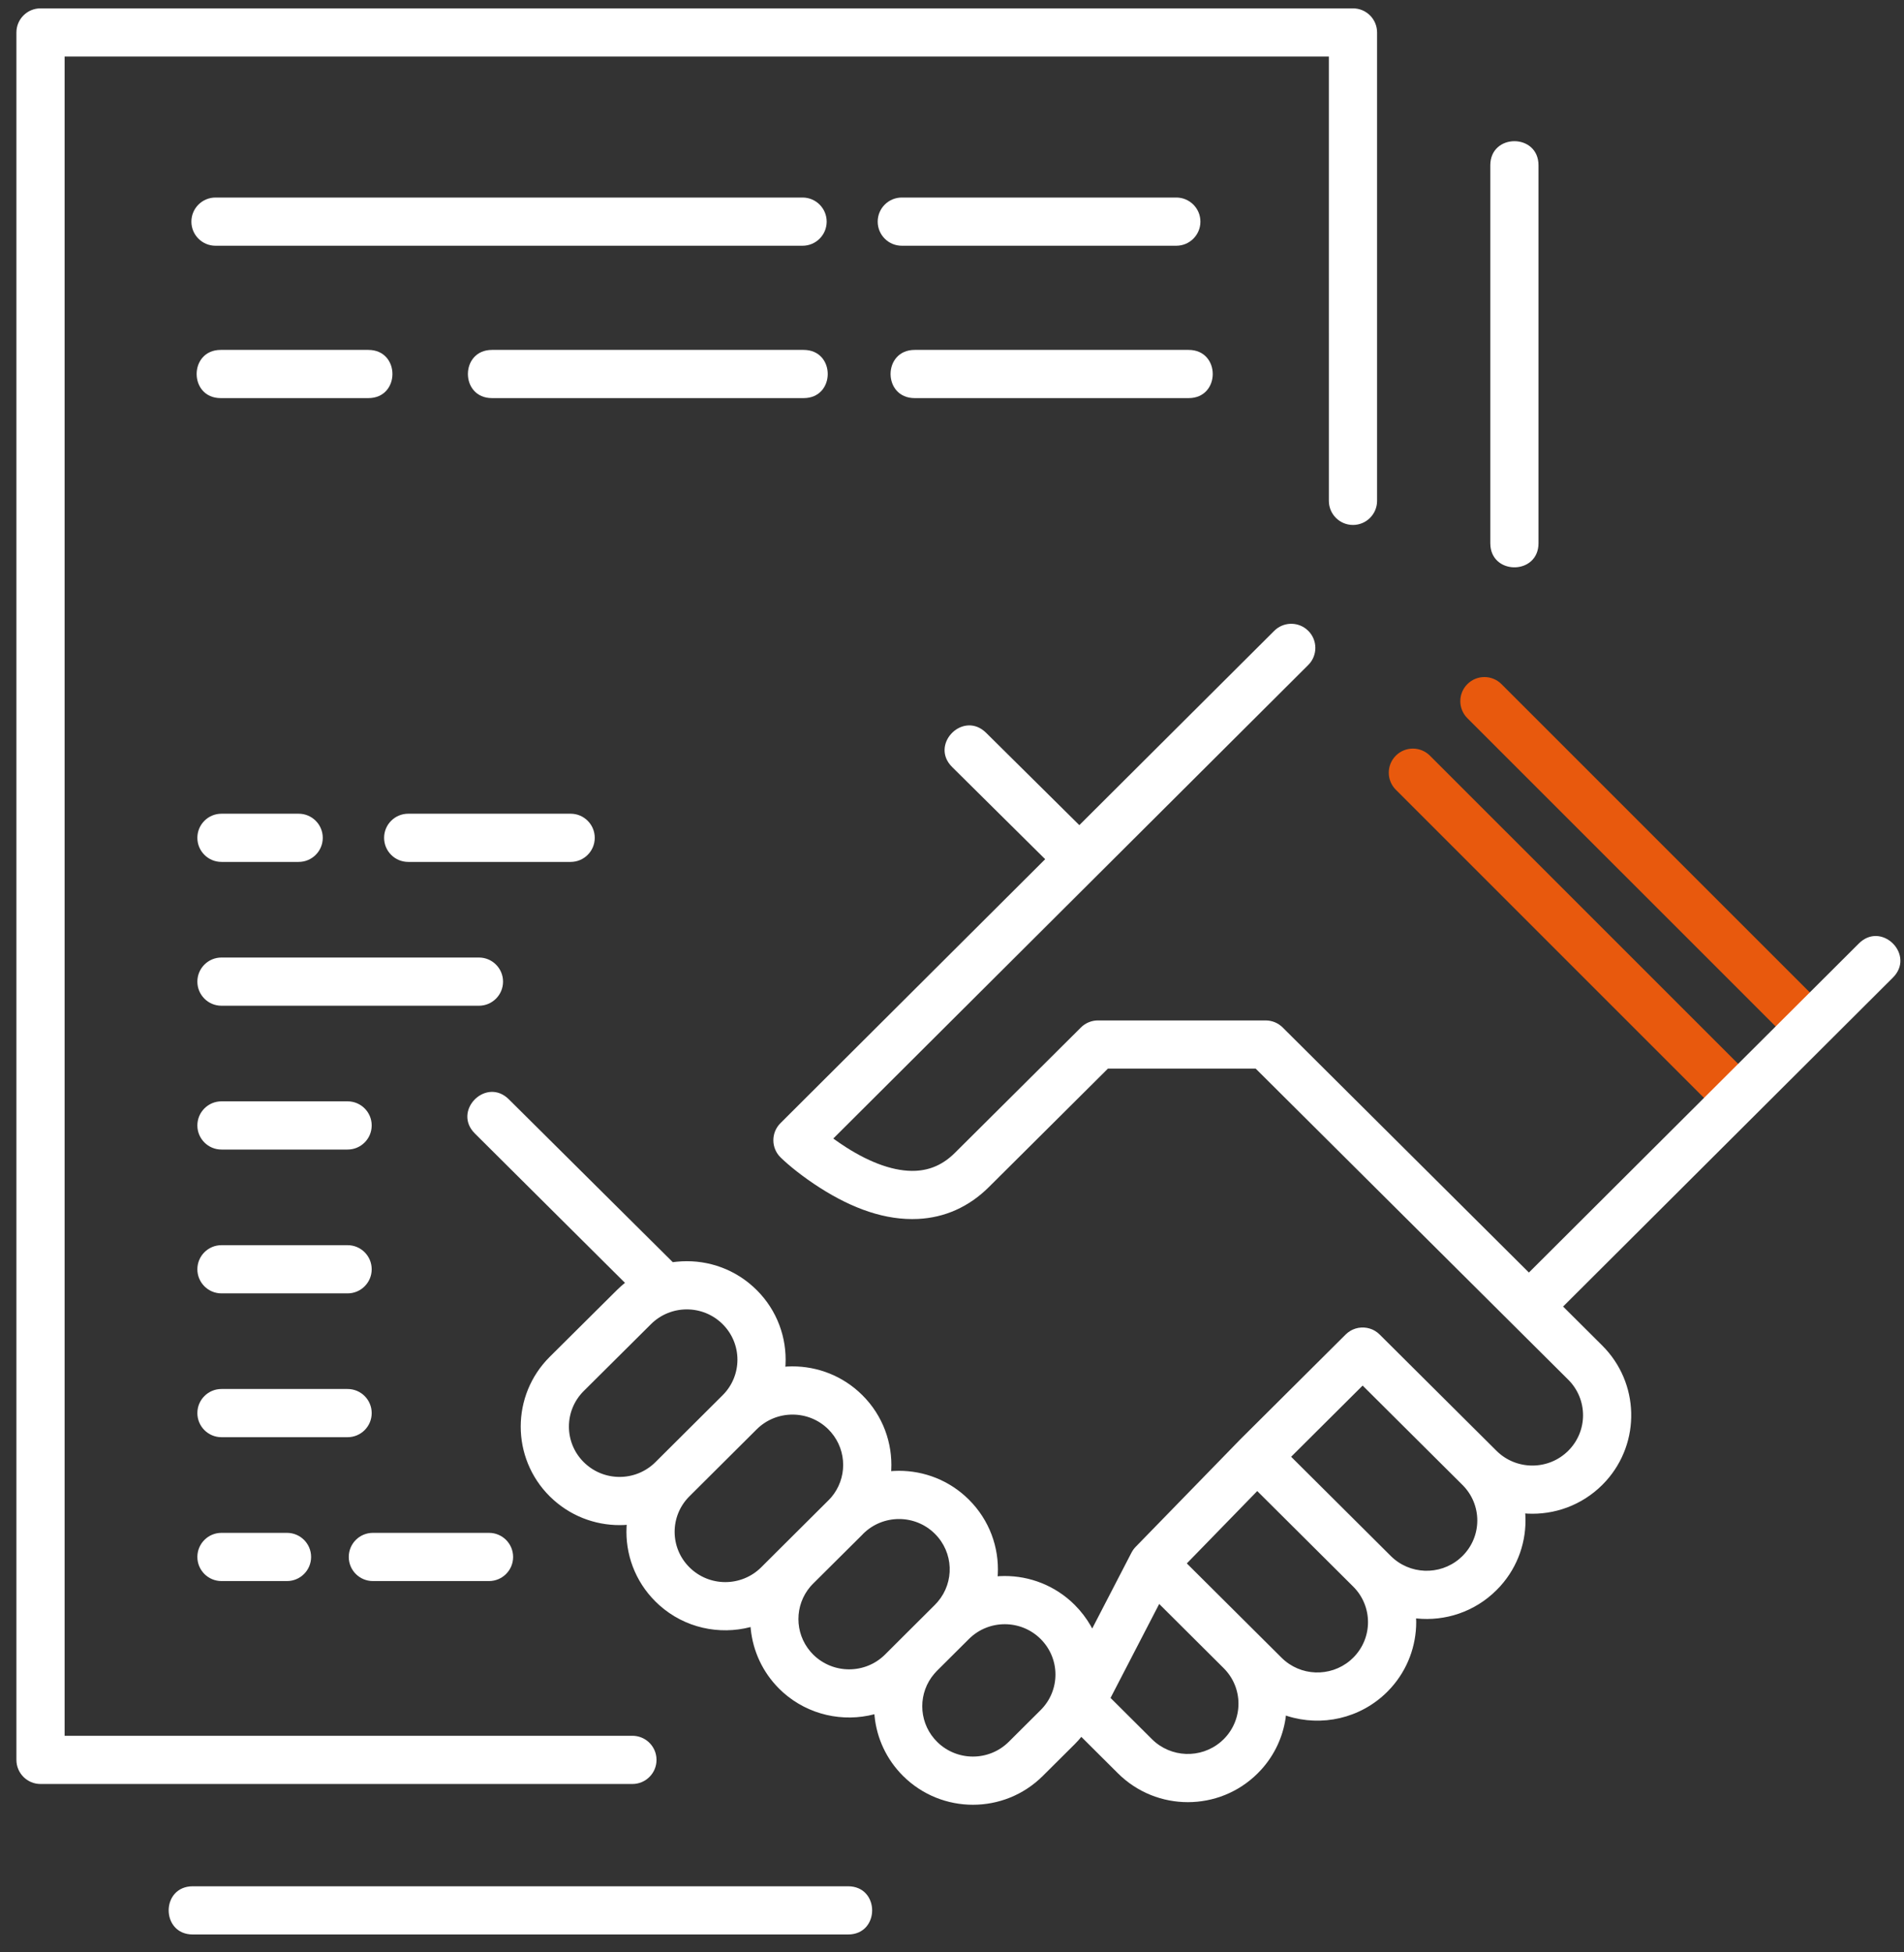 <?xml version="1.0" encoding="UTF-8"?>
<svg width="79px" height="81px" viewBox="0 0 79 81" version="1.1" xmlns="http://www.w3.org/2000/svg" xmlns:xlink="http://www.w3.org/1999/xlink">
    <rect x="0" y="0" width="79" height="81" fill="#333333" stroke="none"/>
    <title>Group 12</title>
    <g id="Page-1" stroke="none" stroke-width="1" fill="none" fill-rule="evenodd">
        <g id="3.-Science-highlights-Copy" transform="translate(-794, -1750)" fill-rule="nonzero">
            <g id="Group-69" transform="translate(361, 1398.002)">
                <g id="Group-12" transform="translate(433.681, 352.345)">
                    <path d="M57.234,31.006 C57.625,30.616 58.258,30.616 58.648,31.006 L71.814,44.17 C72.205,44.561 72.205,45.194 71.814,45.585 C71.424,45.975 70.79,45.975 70.4,45.585 L57.234,32.42 C56.844,32.03 56.844,31.397 57.234,31.006 Z M60.203,28.038 C60.593,27.647 61.227,27.647 61.617,28.038 L74.783,41.202 C75.173,41.592 75.173,42.226 74.783,42.616 C74.392,43.007 73.759,43.007 73.369,42.616 L60.203,29.452 C59.812,29.061 59.812,28.428 60.203,28.038 Z" id="Stroke-59" fill="#E8590D"></path>
                    <path d="M55.456,0 C56.008,0 56.456,0.448 56.456,1 L56.456,20.434 C56.456,20.986 56.008,21.434 55.456,21.434 C54.903,21.434 54.456,20.986 54.456,20.434 L54.455,2 L2,2 L2,71.673 L25.559,71.673 C26.072,71.673 26.495,72.059 26.552,72.556 L26.559,72.673 C26.559,73.225 26.111,73.673 25.559,73.673 L1,73.673 C0.448,73.673 0,73.225 0,72.673 L0,1 C0,0.448 0.448,0 1,0 L55.456,0 Z M32.619,7.849 C33.171,7.849 33.619,8.297 33.619,8.849 C33.619,9.402 33.171,9.849 32.619,9.849 L8.26,9.849 C7.708,9.849 7.26,9.402 7.26,8.849 C7.26,8.297 7.708,7.849 8.26,7.849 L32.619,7.849 Z M48.126,7.849 C48.678,7.849 49.126,8.297 49.126,8.849 C49.126,9.402 48.678,9.849 48.126,9.849 L36.736,9.849 C36.184,9.849 35.736,9.402 35.736,8.849 C35.736,8.297 36.184,7.849 36.736,7.849 L48.126,7.849 Z" id="Stroke-60" fill="#FFFFFF"></path>
                    <path d="M11.227,63.253 C11.779,63.253 12.227,63.7 12.227,64.253 C12.227,64.805 11.779,65.253 11.227,65.253 L8.508,65.253 C7.956,65.253 7.508,64.805 7.508,64.253 C7.508,63.7 7.956,63.253 8.508,63.253 L11.227,63.253 Z M19.609,63.253 C20.161,63.253 20.609,63.7 20.609,64.253 C20.609,64.805 20.161,65.253 19.609,65.253 L14.79,65.253 C14.237,65.253 13.79,64.805 13.79,64.253 C13.79,63.7 14.237,63.253 14.79,63.253 L19.609,63.253 Z M13.741,57.284 C14.294,57.284 14.741,57.731 14.741,58.284 C14.741,58.836 14.294,59.284 13.741,59.284 L8.508,59.284 C7.956,59.284 7.508,58.836 7.508,58.284 C7.508,57.731 7.956,57.284 8.508,57.284 L13.741,57.284 Z M13.741,51.317 C14.294,51.317 14.741,51.764 14.741,52.317 C14.741,52.869 14.294,53.317 13.741,53.317 L8.508,53.317 C7.956,53.317 7.508,52.869 7.508,52.317 C7.508,51.764 7.956,51.317 8.508,51.317 L13.741,51.317 Z M13.741,45.349 C14.294,45.349 14.741,45.797 14.741,46.349 C14.741,46.902 14.294,47.349 13.741,47.349 L8.508,47.349 C7.956,47.349 7.508,46.902 7.508,46.349 C7.508,45.797 7.956,45.349 8.508,45.349 L13.741,45.349 Z M19.191,39.382 C19.743,39.382 20.191,39.83 20.191,40.382 C20.191,40.935 19.743,41.382 19.191,41.382 L8.508,41.382 C7.956,41.382 7.508,40.935 7.508,40.382 C7.508,39.83 7.956,39.382 8.508,39.382 L19.191,39.382 Z M22.996,33.415 C23.548,33.415 23.996,33.863 23.996,34.415 C23.996,34.968 23.548,35.415 22.996,35.415 L16.256,35.415 C15.704,35.415 15.256,34.968 15.256,34.415 C15.256,33.863 15.704,33.415 16.256,33.415 L22.996,33.415 Z M11.711,33.415 C12.263,33.415 12.711,33.863 12.711,34.415 C12.711,34.968 12.263,35.415 11.711,35.415 L8.508,35.415 C7.956,35.415 7.508,34.968 7.508,34.415 C7.508,33.863 7.956,33.415 8.508,33.415 L11.711,33.415 Z" id="Stroke-61" fill="#FFFFFF"></path>
                    <path d="M34.506,77.917 C35.839,77.917 35.839,79.917 34.506,79.917 L7.318,79.917 C5.984,79.917 5.984,77.917 7.318,77.917 L34.506,77.917 Z M56.034,54.748 L56.06,54.754 L56.147,54.775 C56.185,54.786 56.223,54.8 56.26,54.816 L56.312,54.842 L56.368,54.872 L56.469,54.941 L56.563,55.024 L61.41,59.848 C62.232,60.665 63.567,60.665 64.387,59.848 C65.207,59.033 65.207,57.714 64.387,56.897 L51.419,43.991 L45.287,43.991 L45.268,44.012 L45.179,44.1 C45.01,44.268 44.907,44.371 44.808,44.47 L44.687,44.59 C44.561,44.715 44.407,44.869 44.12,45.154 C43.025,46.243 41.93,47.333 40.908,48.35 C40.861,48.396 40.828,48.429 40.798,48.458 L40.657,48.6 C40.637,48.619 40.618,48.638 40.598,48.658 L40.456,48.799 L40.355,48.9 C39.512,49.739 38.51,50.173 37.415,50.228 C36.061,50.296 34.691,49.798 33.349,48.942 C32.617,48.475 32.051,48.009 31.713,47.683 C31.31,47.294 31.304,46.65 31.701,46.255 L42.685,35.302 L38.825,31.478 C37.907,30.568 39.203,29.205 40.146,29.979 L40.233,30.057 L44.102,33.889 L52.189,25.827 C52.55,25.467 53.117,25.44 53.509,25.746 L53.603,25.829 C53.993,26.22 53.992,26.853 53.601,27.243 L33.894,46.891 L33.914,46.907 C33.995,46.966 34.079,47.025 34.164,47.083 L34.424,47.255 C35.448,47.909 36.453,48.274 37.315,48.231 C37.921,48.2 38.455,47.969 38.944,47.482 L39.124,47.303 C39.239,47.189 39.295,47.133 39.49,46.939 C40.52,45.915 41.615,44.825 42.71,43.736 C42.901,43.546 43.033,43.414 43.137,43.311 L43.397,43.052 C43.496,42.954 43.599,42.85 43.768,42.683 L43.986,42.466 C44.002,42.449 44.017,42.435 44.03,42.422 L44.169,42.283 C44.357,42.097 44.61,41.992 44.875,41.992 L51.833,41.992 C52.097,41.992 52.351,42.097 52.538,42.283 L62.756,52.452 L76.446,38.799 C77.361,37.886 78.717,39.19 77.937,40.129 L77.858,40.215 L64.174,53.863 L65.798,55.48 C67.349,57.026 67.401,59.498 65.953,61.103 L65.798,61.266 C64.944,62.115 63.808,62.512 62.69,62.455 L62.603,62.447 L62.609,62.53 C62.663,63.576 62.315,64.638 61.566,65.468 L61.411,65.63 C60.504,66.534 59.278,66.926 58.095,66.805 L58.075,66.803 L58.08,66.957 C58.079,67.934 57.73,68.911 57.032,69.687 L56.877,69.85 C55.755,70.966 54.147,71.301 52.734,70.854 L52.674,70.832 L52.657,70.966 C52.54,71.726 52.206,72.46 51.657,73.069 L51.502,73.232 C49.901,74.825 47.309,74.825 45.706,73.232 L44.184,71.717 L44.063,71.861 L43.908,72.024 L42.585,73.34 C40.985,74.933 38.392,74.933 36.789,73.34 C36.094,72.648 35.699,71.769 35.607,70.865 L35.599,70.779 C34.297,71.119 32.87,70.816 31.812,69.875 L31.649,69.721 C30.954,69.028 30.561,68.149 30.469,67.246 L30.462,67.161 C29.159,67.501 27.733,67.198 26.678,66.256 L26.515,66.102 C25.658,65.251 25.259,64.117 25.316,63.002 L25.321,62.919 L25.236,62.927 C24.188,62.98 23.123,62.634 22.29,61.89 L22.126,61.736 C20.524,60.139 20.524,57.549 22.127,55.951 L24.917,53.178 C25.024,53.071 25.135,52.972 25.25,52.88 L19.023,46.684 C18.105,45.773 19.403,44.411 20.345,45.186 L20.432,45.265 L27.233,52.022 L27.397,52.003 C28.511,51.889 29.663,52.229 30.55,53.023 L30.714,53.177 C31.569,54.028 31.968,55.161 31.911,56.277 L31.904,56.358 L31.992,56.351 C33.041,56.298 34.106,56.644 34.938,57.388 L35.102,57.543 C35.956,58.394 36.355,59.528 36.298,60.643 L36.294,60.692 L36.412,60.684 C37.461,60.631 38.525,60.977 39.357,61.721 L39.52,61.875 C40.376,62.727 40.776,63.86 40.719,64.975 L40.712,65.055 L40.799,65.049 C41.847,64.996 42.911,65.342 43.745,66.086 L43.908,66.24 C44.175,66.507 44.398,66.801 44.577,67.113 L44.636,67.223 L46.267,64.072 L46.277,64.055 L46.29,64.031 L46.314,63.993 L46.331,63.965 L46.345,63.946 L46.357,63.929 L46.378,63.903 L46.405,63.87 L46.427,63.847 L46.439,63.834 L50.756,59.4 L50.767,59.388 L55.152,55.024 C55.212,54.964 55.278,54.913 55.348,54.872 L55.394,54.847 L55.452,54.818 C55.598,54.753 55.757,54.725 55.914,54.734 C55.956,54.736 55.995,54.741 56.034,54.748 Z M42.497,67.657 C41.675,66.839 40.342,66.839 39.521,67.657 L38.192,68.98 L38.083,69.1 C37.419,69.875 37.419,71.02 38.083,71.796 L38.199,71.922 C39.022,72.739 40.354,72.739 41.174,71.923 L42.497,70.606 C43.316,69.791 43.316,68.474 42.497,67.657 Z M47.416,66.203 L45.397,70.102 L47.116,71.814 C47.897,72.59 49.139,72.629 49.964,71.931 L50.091,71.815 C50.91,70.999 50.91,69.681 50.091,68.867 L47.416,66.203 Z M51.484,61.519 L48.562,64.521 L52.491,68.432 C53.27,69.209 54.512,69.248 55.339,68.549 L55.466,68.432 C56.284,67.617 56.284,66.298 55.466,65.483 L55.474,65.491 L51.484,61.519 Z M38.109,63.292 C37.289,62.475 35.955,62.475 35.133,63.292 L35.122,63.303 L35.102,63.326 L33.036,65.38 L32.944,65.48 C32.281,66.257 32.281,67.4 32.943,68.177 L33.059,68.303 C33.884,69.12 35.217,69.12 36.038,68.305 L36.909,67.436 L38.11,66.24 L38.226,66.114 C38.927,65.294 38.888,64.067 38.109,63.292 Z M33.69,58.959 C32.87,58.142 31.534,58.142 30.714,58.959 L27.925,61.736 C27.106,62.551 27.106,63.869 27.925,64.683 C28.747,65.501 30.079,65.501 30.902,64.683 L31.614,63.973 L31.65,63.937 L33.707,61.889 L33.806,61.783 C34.469,61.006 34.469,59.862 33.806,59.085 L33.69,58.959 Z M55.857,57.142 L52.89,60.096 L55.69,62.883 L57.025,64.213 C57.806,64.99 59.047,65.029 59.874,64.329 L60,64.213 C60.819,63.399 60.819,62.08 60,61.266 L55.857,57.142 Z M29.302,54.594 C28.482,53.777 27.149,53.777 26.328,54.595 L23.538,57.369 C22.72,58.184 22.72,59.504 23.538,60.318 C24.36,61.137 25.692,61.137 26.514,60.319 L29.303,57.542 C30.121,56.727 30.121,55.408 29.302,54.594 Z M61.154,6.511 C61.154,5.178 63.154,5.178 63.154,6.511 L63.154,22.192 C63.154,23.48 61.289,23.524 61.161,22.325 L61.154,22.192 L61.154,6.511 Z M14.602,14.171 C15.935,14.171 15.935,16.171 14.602,16.171 L8.478,16.171 C7.145,16.171 7.145,14.171 8.478,14.171 L14.602,14.171 Z M48.638,14.171 C49.971,14.171 49.971,16.171 48.638,16.171 L37.27,16.171 C35.937,16.171 35.937,14.171 37.27,14.171 L48.638,14.171 Z M32.663,14.171 C33.996,14.171 33.996,16.171 32.663,16.171 L19.733,16.171 C18.4,16.171 18.4,14.171 19.733,14.171 L32.663,14.171 Z" id="Stroke-62" fill="#FFFFFF"></path>
                </g>
            </g>
        </g>
    </g>
</svg>
